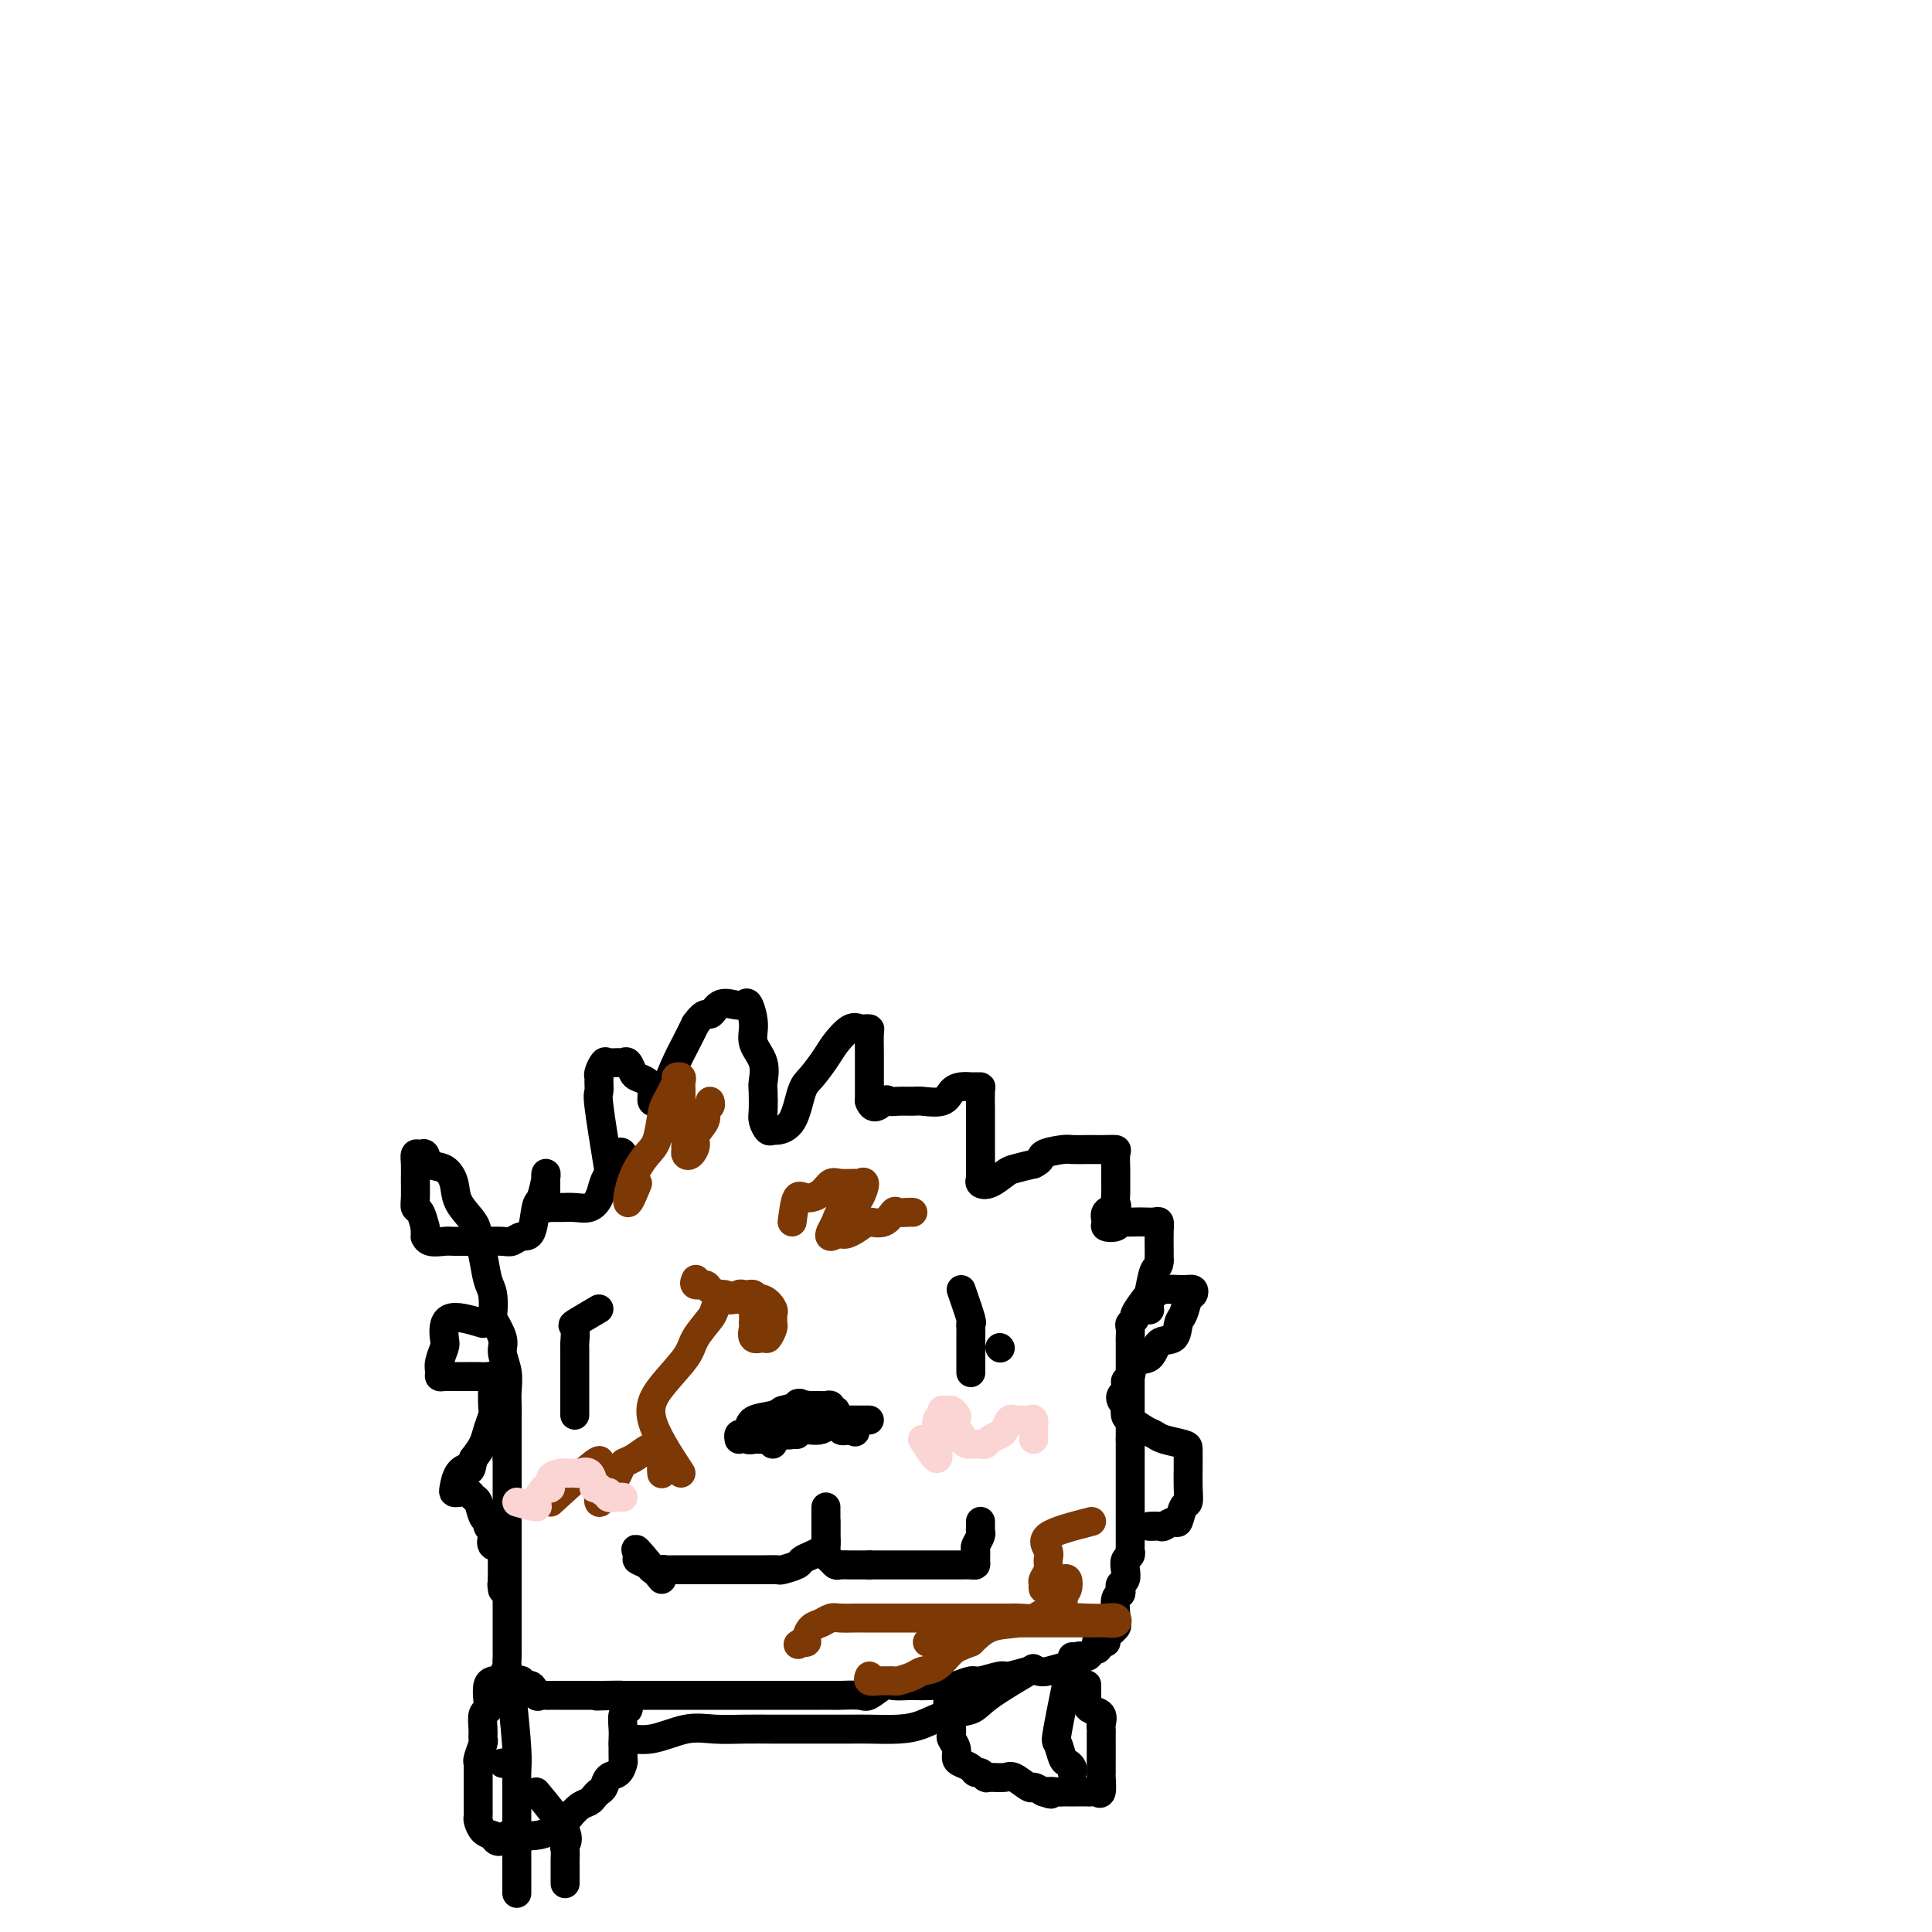 <svg viewBox='0 0 400 400' version='1.1' xmlns='http://www.w3.org/2000/svg' xmlns:xlink='http://www.w3.org/1999/xlink'><g fill='none' stroke='#000000' stroke-width='6' stroke-linecap='round' stroke-linejoin='round'><path d='M126,242c-0.846,-5.208 -1.692,-10.417 -2,-13c-0.308,-2.583 -0.079,-2.542 0,-3c0.079,-0.458 0.009,-1.415 0,-2c-0.009,-0.585 0.043,-0.798 0,-1c-0.043,-0.202 -0.180,-0.393 0,-1c0.180,-0.607 0.678,-1.628 1,-2c0.322,-0.372 0.468,-0.093 1,0c0.532,0.093 1.451,-0.000 2,0c0.549,0.000 0.728,0.093 1,0c0.272,-0.093 0.637,-0.373 1,0c0.363,0.373 0.723,1.400 1,2c0.277,0.600 0.469,0.773 1,1c0.531,0.227 1.399,0.508 2,1c0.601,0.492 0.934,1.197 1,2c0.066,0.803 -0.134,1.706 0,2c0.134,0.294 0.602,-0.020 1,0c0.398,0.020 0.725,0.376 1,0c0.275,-0.376 0.496,-1.482 1,-3c0.504,-1.518 1.289,-3.447 2,-5c0.711,-1.553 1.346,-2.729 2,-4c0.654,-1.271 1.327,-2.635 2,-4'/><path d='M144,212c1.991,-2.808 2.470,-1.827 3,-2c0.530,-0.173 1.113,-1.499 2,-2c0.887,-0.501 2.078,-0.179 3,0c0.922,0.179 1.575,0.213 2,0c0.425,-0.213 0.622,-0.674 1,0c0.378,0.674 0.939,2.482 1,4c0.061,1.518 -0.376,2.746 0,4c0.376,1.254 1.564,2.534 2,4c0.436,1.466 0.120,3.118 0,4c-0.120,0.882 -0.043,0.993 0,2c0.043,1.007 0.051,2.912 0,4c-0.051,1.088 -0.162,1.361 0,2c0.162,0.639 0.596,1.643 1,2c0.404,0.357 0.779,0.067 1,0c0.221,-0.067 0.290,0.088 1,0c0.710,-0.088 2.062,-0.420 3,-2c0.938,-1.580 1.462,-4.406 2,-6c0.538,-1.594 1.089,-1.954 2,-3c0.911,-1.046 2.180,-2.778 3,-4c0.820,-1.222 1.190,-1.935 2,-3c0.810,-1.065 2.059,-2.481 3,-3c0.941,-0.519 1.573,-0.139 2,0c0.427,0.139 0.650,0.039 1,0c0.350,-0.039 0.826,-0.015 1,0c0.174,0.015 0.047,0.021 0,1c-0.047,0.979 -0.013,2.930 0,4c0.013,1.070 0.003,1.259 0,2c-0.003,0.741 -0.001,2.034 0,3c0.001,0.966 0.000,1.606 0,2c-0.000,0.394 -0.000,0.541 0,1c0.000,0.459 0.000,1.229 0,2'/><path d='M180,228c0.794,2.320 2.280,0.621 3,0c0.720,-0.621 0.676,-0.165 1,0c0.324,0.165 1.017,0.038 2,0c0.983,-0.038 2.255,0.014 3,0c0.745,-0.014 0.963,-0.095 2,0c1.037,0.095 2.894,0.365 4,0c1.106,-0.365 1.463,-1.366 2,-2c0.537,-0.634 1.254,-0.902 2,-1c0.746,-0.098 1.520,-0.026 2,0c0.480,0.026 0.664,0.004 1,0c0.336,-0.004 0.822,0.009 1,0c0.178,-0.009 0.048,-0.038 0,1c-0.048,1.038 -0.013,3.145 0,4c0.013,0.855 0.003,0.459 0,1c-0.003,0.541 -0.001,2.018 0,3c0.001,0.982 0.001,1.467 0,2c-0.001,0.533 -0.001,1.113 0,2c0.001,0.887 0.005,2.082 0,3c-0.005,0.918 -0.019,1.560 0,2c0.019,0.440 0.073,0.679 0,1c-0.073,0.321 -0.271,0.724 0,1c0.271,0.276 1.011,0.424 2,0c0.989,-0.424 2.228,-1.422 3,-2c0.772,-0.578 1.078,-0.737 2,-1c0.922,-0.263 2.461,-0.632 4,-1'/><path d='M214,241c1.933,-0.856 1.266,-1.497 2,-2c0.734,-0.503 2.867,-0.867 4,-1c1.133,-0.133 1.264,-0.036 2,0c0.736,0.036 2.078,0.011 3,0c0.922,-0.011 1.424,-0.007 2,0c0.576,0.007 1.226,0.017 2,0c0.774,-0.017 1.672,-0.062 2,0c0.328,0.062 0.087,0.230 0,1c-0.087,0.770 -0.021,2.143 0,3c0.021,0.857 -0.002,1.198 0,2c0.002,0.802 0.029,2.064 0,3c-0.029,0.936 -0.115,1.547 0,2c0.115,0.453 0.430,0.749 0,1c-0.430,0.251 -1.604,0.456 -2,1c-0.396,0.544 -0.013,1.428 0,2c0.013,0.572 -0.344,0.833 0,1c0.344,0.167 1.390,0.241 2,0c0.610,-0.241 0.783,-0.796 1,-1c0.217,-0.204 0.479,-0.056 1,0c0.521,0.056 1.303,0.019 2,0c0.697,-0.019 1.311,-0.020 2,0c0.689,0.020 1.453,0.061 2,0c0.547,-0.061 0.879,-0.222 1,0c0.121,0.222 0.033,0.829 0,2c-0.033,1.171 -0.009,2.906 0,4c0.009,1.094 0.005,1.547 0,2'/><path d='M240,261c-0.018,1.468 -0.564,1.139 -1,2c-0.436,0.861 -0.762,2.914 -1,4c-0.238,1.086 -0.390,1.207 -1,2c-0.610,0.793 -1.680,2.258 -2,3c-0.320,0.742 0.110,0.763 0,1c-0.110,0.237 -0.762,0.692 -1,1c-0.238,0.308 -0.064,0.469 0,1c0.064,0.531 0.017,1.430 0,2c-0.017,0.570 -0.005,0.809 0,1c0.005,0.191 0.001,0.334 0,1c-0.001,0.666 -0.000,1.856 0,3c0.000,1.144 0.000,2.243 0,3c-0.000,0.757 -0.000,1.172 0,2c0.000,0.828 0.000,2.070 0,3c-0.000,0.930 -0.000,1.547 0,2c0.000,0.453 0.000,0.740 0,1c-0.000,0.260 -0.000,0.493 0,1c0.000,0.507 0.000,1.288 0,2c-0.000,0.712 -0.000,1.356 0,2'/><path d='M234,298c-0.000,3.850 -0.000,1.976 0,2c0.000,0.024 0.000,1.946 0,3c-0.000,1.054 -0.000,1.241 0,2c0.000,0.759 0.000,2.092 0,3c-0.000,0.908 -0.000,1.393 0,2c0.000,0.607 0.000,1.336 0,2c-0.000,0.664 -0.000,1.263 0,2c0.000,0.737 0.001,1.612 0,2c-0.001,0.388 -0.004,0.288 0,1c0.004,0.712 0.015,2.235 0,3c-0.015,0.765 -0.056,0.772 0,1c0.056,0.228 0.207,0.677 0,1c-0.207,0.323 -0.774,0.520 -1,1c-0.226,0.480 -0.112,1.242 0,2c0.112,0.758 0.222,1.510 0,2c-0.222,0.490 -0.778,0.716 -1,1c-0.222,0.284 -0.112,0.625 0,1c0.112,0.375 0.226,0.783 0,1c-0.226,0.217 -0.790,0.242 -1,1c-0.210,0.758 -0.064,2.248 0,3c0.064,0.752 0.046,0.766 0,1c-0.046,0.234 -0.120,0.690 0,1c0.120,0.310 0.434,0.475 0,1c-0.434,0.525 -1.617,1.411 -2,2c-0.383,0.589 0.033,0.883 0,1c-0.033,0.117 -0.517,0.059 -1,0'/><path d='M228,340c-1.169,3.045 -1.090,0.656 -1,0c0.090,-0.656 0.192,0.420 0,1c-0.192,0.580 -0.679,0.662 -1,1c-0.321,0.338 -0.478,0.931 -1,1c-0.522,0.069 -1.411,-0.388 -2,0c-0.589,0.388 -0.880,1.619 -1,2c-0.120,0.381 -0.071,-0.090 -1,0c-0.929,0.090 -2.838,0.741 -4,1c-1.162,0.259 -1.579,0.126 -2,0c-0.421,-0.126 -0.846,-0.245 -2,0c-1.154,0.245 -3.038,0.854 -4,1c-0.962,0.146 -1.004,-0.171 -2,0c-0.996,0.171 -2.947,0.829 -4,1c-1.053,0.171 -1.206,-0.146 -2,0c-0.794,0.146 -2.227,0.756 -3,1c-0.773,0.244 -0.887,0.122 -1,0'/><path d='M197,349c-4.011,0.619 -2.037,0.166 -2,0c0.037,-0.166 -1.862,-0.047 -3,0c-1.138,0.047 -1.517,0.020 -2,0c-0.483,-0.020 -1.072,-0.034 -2,0c-0.928,0.034 -2.196,0.114 -3,0c-0.804,-0.114 -1.146,-0.423 -2,0c-0.854,0.423 -2.221,1.577 -3,2c-0.779,0.423 -0.971,0.113 -2,0c-1.029,-0.113 -2.895,-0.030 -4,0c-1.105,0.030 -1.450,0.008 -2,0c-0.550,-0.008 -1.306,-0.002 -2,0c-0.694,0.002 -1.325,0.001 -2,0c-0.675,-0.001 -1.393,-0.000 -2,0c-0.607,0.000 -1.104,0.000 -2,0c-0.896,-0.000 -2.193,-0.000 -3,0c-0.807,0.000 -1.126,0.000 -2,0c-0.874,-0.000 -2.304,-0.000 -3,0c-0.696,0.000 -0.657,0.000 -1,0c-0.343,-0.000 -1.068,-0.000 -2,0c-0.932,0.000 -2.071,0.000 -3,0c-0.929,-0.000 -1.648,-0.000 -2,0c-0.352,0.000 -0.339,0.000 -1,0c-0.661,-0.000 -1.997,-0.000 -3,0c-1.003,0.000 -1.672,0.000 -2,0c-0.328,-0.000 -0.314,-0.000 -1,0c-0.686,0.000 -2.071,0.000 -3,0c-0.929,-0.000 -1.401,-0.000 -2,0c-0.599,0.000 -1.326,0.000 -2,0c-0.674,-0.000 -1.297,-0.000 -2,0c-0.703,0.000 -1.487,0.000 -2,0c-0.513,0.000 -0.757,0.000 -1,0'/><path d='M129,351c-10.577,0.309 -3.018,0.083 -1,0c2.018,-0.083 -1.504,-0.022 -3,0c-1.496,0.022 -0.964,0.006 -1,0c-0.036,-0.006 -0.639,-0.002 -1,0c-0.361,0.002 -0.478,0.000 -1,0c-0.522,-0.000 -1.448,-0.000 -2,0c-0.552,0.000 -0.729,-0.000 -1,0c-0.271,0.000 -0.636,0.000 -1,0c-0.364,-0.000 -0.727,-0.001 -1,0c-0.273,0.001 -0.455,0.002 -1,0c-0.545,-0.002 -1.454,-0.008 -2,0c-0.546,0.008 -0.728,0.031 -1,0c-0.272,-0.031 -0.632,-0.117 -1,0c-0.368,0.117 -0.743,0.438 -1,0c-0.257,-0.438 -0.398,-1.633 -1,-2c-0.602,-0.367 -1.667,0.095 -2,0c-0.333,-0.095 0.065,-0.747 0,-1c-0.065,-0.253 -0.595,-0.107 -1,0c-0.405,0.107 -0.687,0.173 -1,0c-0.313,-0.173 -0.656,-0.587 -1,-1'/><path d='M105,347c-1.238,-0.814 -0.332,-0.848 0,-1c0.332,-0.152 0.089,-0.420 0,-1c-0.089,-0.580 -0.024,-1.471 0,-2c0.024,-0.529 0.006,-0.694 0,-1c-0.006,-0.306 -0.002,-0.752 0,-1c0.002,-0.248 0.000,-0.298 0,-1c-0.000,-0.702 -0.000,-2.057 0,-3c0.000,-0.943 0.000,-1.474 0,-2c-0.000,-0.526 -0.000,-1.048 0,-2c0.000,-0.952 0.000,-2.335 0,-3c-0.000,-0.665 -0.000,-0.611 0,-1c0.000,-0.389 0.000,-1.222 0,-2c-0.000,-0.778 -0.000,-1.503 0,-2c0.000,-0.497 0.000,-0.767 0,-1c-0.000,-0.233 -0.000,-0.430 0,-1c0.000,-0.570 0.000,-1.515 0,-2c-0.000,-0.485 -0.000,-0.512 0,-1c0.000,-0.488 0.000,-1.438 0,-2c-0.000,-0.562 -0.000,-0.735 0,-1c0.000,-0.265 0.000,-0.620 0,-1c-0.000,-0.380 -0.000,-0.785 0,-1c0.000,-0.215 0.000,-0.241 0,-1c-0.000,-0.759 -0.000,-2.253 0,-3c0.000,-0.747 0.000,-0.749 0,-1c-0.000,-0.251 0.000,-0.752 0,-1c0.000,-0.248 0.000,-0.242 0,-1c0.000,-0.758 0.000,-2.281 0,-3c0.000,-0.719 0.000,-0.634 0,-1c0.000,-0.366 0.000,-1.183 0,-2'/><path d='M105,302c-0.000,-7.385 -0.000,-3.348 0,-2c0.000,1.348 0.000,0.006 0,-1c-0.000,-1.006 -0.000,-1.675 0,-2c0.000,-0.325 0.001,-0.305 0,-1c-0.001,-0.695 -0.005,-2.105 0,-3c0.005,-0.895 0.017,-1.277 0,-2c-0.017,-0.723 -0.065,-1.788 0,-3c0.065,-1.212 0.241,-2.570 0,-4c-0.241,-1.430 -0.901,-2.932 -1,-4c-0.099,-1.068 0.363,-1.701 0,-3c-0.363,-1.299 -1.550,-3.263 -2,-4c-0.450,-0.737 -0.163,-0.245 0,-1c0.163,-0.755 0.200,-2.757 0,-4c-0.200,-1.243 -0.639,-1.728 -1,-3c-0.361,-1.272 -0.646,-3.330 -1,-5c-0.354,-1.670 -0.779,-2.952 -1,-4c-0.221,-1.048 -0.238,-1.862 -1,-3c-0.762,-1.138 -2.270,-2.600 -3,-4c-0.730,-1.400 -0.682,-2.739 -1,-4c-0.318,-1.261 -1.003,-2.444 -2,-3c-0.997,-0.556 -2.306,-0.483 -3,-1c-0.694,-0.517 -0.775,-1.623 -1,-2c-0.225,-0.377 -0.596,-0.025 -1,0c-0.404,0.025 -0.841,-0.277 -1,0c-0.159,0.277 -0.040,1.133 0,2c0.040,0.867 -0.000,1.743 0,3c0.000,1.257 0.041,2.894 0,4c-0.041,1.106 -0.165,1.683 0,2c0.165,0.317 0.619,0.376 1,1c0.381,0.624 0.691,1.812 1,3'/><path d='M88,254c0.137,2.713 -0.021,1.995 0,2c0.021,0.005 0.220,0.734 1,1c0.780,0.266 2.142,0.071 3,0c0.858,-0.071 1.213,-0.018 2,0c0.787,0.018 2.006,0.001 3,0c0.994,-0.001 1.761,0.015 3,0c1.239,-0.015 2.948,-0.060 4,0c1.052,0.060 1.448,0.226 2,0c0.552,-0.226 1.262,-0.845 2,-1c0.738,-0.155 1.504,0.154 2,-1c0.496,-1.154 0.721,-3.770 1,-5c0.279,-1.230 0.611,-1.074 1,-2c0.389,-0.926 0.836,-2.935 1,-4c0.164,-1.065 0.044,-1.186 0,-1c-0.044,0.186 -0.012,0.680 0,1c0.012,0.320 0.002,0.468 0,1c-0.002,0.532 0.002,1.449 0,2c-0.002,0.551 -0.009,0.736 0,1c0.009,0.264 0.036,0.606 0,1c-0.036,0.394 -0.133,0.839 0,1c0.133,0.161 0.498,0.038 1,0c0.502,-0.038 1.143,0.008 2,0c0.857,-0.008 1.931,-0.071 3,0c1.069,0.071 2.132,0.277 3,0c0.868,-0.277 1.541,-1.036 2,-2c0.459,-0.964 0.702,-2.133 1,-3c0.298,-0.867 0.649,-1.434 1,-2'/><path d='M126,243c1.088,-1.427 1.808,-1.496 2,-2c0.192,-0.504 -0.144,-1.444 0,-2c0.144,-0.556 0.770,-0.726 1,0c0.230,0.726 0.066,2.350 0,3c-0.066,0.650 -0.033,0.325 0,0'/><path d='M102,348c-0.414,0.141 -0.829,0.282 -1,1c-0.171,0.718 -0.099,2.014 0,3c0.099,0.986 0.224,1.663 0,2c-0.224,0.337 -0.796,0.336 -1,1c-0.204,0.664 -0.041,1.995 0,3c0.041,1.005 -0.042,1.684 0,2c0.042,0.316 0.207,0.270 0,1c-0.207,0.730 -0.788,2.236 -1,3c-0.212,0.764 -0.057,0.786 0,1c0.057,0.214 0.015,0.621 0,1c-0.015,0.379 -0.004,0.731 0,1c0.004,0.269 0.001,0.456 0,1c-0.001,0.544 -0.000,1.445 0,2c0.000,0.555 -0.001,0.764 0,1c0.001,0.236 0.002,0.501 0,1c-0.002,0.499 -0.009,1.233 0,2c0.009,0.767 0.033,1.566 0,2c-0.033,0.434 -0.124,0.501 0,1c0.124,0.499 0.464,1.428 1,2c0.536,0.572 1.268,0.786 2,1'/><path d='M102,380c1.078,2.477 2.271,0.671 3,0c0.729,-0.671 0.992,-0.206 2,0c1.008,0.206 2.759,0.154 4,0c1.241,-0.154 1.971,-0.408 3,-1c1.029,-0.592 2.356,-1.520 3,-2c0.644,-0.480 0.606,-0.510 1,-1c0.394,-0.490 1.219,-1.440 2,-2c0.781,-0.560 1.518,-0.732 2,-1c0.482,-0.268 0.710,-0.634 1,-1c0.290,-0.366 0.642,-0.732 1,-1c0.358,-0.268 0.723,-0.437 1,-1c0.277,-0.563 0.467,-1.521 1,-2c0.533,-0.479 1.411,-0.481 2,-1c0.589,-0.519 0.890,-1.555 1,-2c0.110,-0.445 0.028,-0.298 0,-1c-0.028,-0.702 -0.004,-2.254 0,-3c0.004,-0.746 -0.013,-0.686 0,-1c0.013,-0.314 0.056,-1.002 0,-2c-0.056,-0.998 -0.211,-2.306 0,-3c0.211,-0.694 0.789,-0.774 1,-1c0.211,-0.226 0.057,-0.599 0,-1c-0.057,-0.401 -0.016,-0.829 0,-1c0.016,-0.171 0.008,-0.086 0,0'/><path d='M207,349c-4.227,1.180 -8.453,2.360 -10,3c-1.547,0.640 -0.414,0.739 0,1c0.414,0.261 0.110,0.685 0,1c-0.110,0.315 -0.026,0.521 0,1c0.026,0.479 -0.008,1.231 0,2c0.008,0.769 0.057,1.554 0,2c-0.057,0.446 -0.219,0.553 0,1c0.219,0.447 0.818,1.234 1,2c0.182,0.766 -0.054,1.511 0,2c0.054,0.489 0.396,0.723 1,1c0.604,0.277 1.469,0.596 2,1c0.531,0.404 0.727,0.893 1,1c0.273,0.107 0.624,-0.170 1,0c0.376,0.170 0.777,0.785 1,1c0.223,0.215 0.269,0.029 1,0c0.731,-0.029 2.149,0.100 3,0c0.851,-0.100 1.135,-0.429 2,0c0.865,0.429 2.310,1.615 3,2c0.690,0.385 0.626,-0.033 1,0c0.374,0.033 1.187,0.516 2,1'/><path d='M216,371c2.749,0.928 1.120,0.249 1,0c-0.120,-0.249 1.267,-0.067 2,0c0.733,0.067 0.812,0.018 1,0c0.188,-0.018 0.484,-0.006 1,0c0.516,0.006 1.252,0.004 2,0c0.748,-0.004 1.507,-0.012 2,0c0.493,0.012 0.721,0.044 1,0c0.279,-0.044 0.611,-0.163 1,0c0.389,0.163 0.836,0.606 1,0c0.164,-0.606 0.044,-2.263 0,-3c-0.044,-0.737 -0.012,-0.554 0,-1c0.012,-0.446 0.003,-1.520 0,-2c-0.003,-0.480 -0.001,-0.365 0,-1c0.001,-0.635 0.002,-2.019 0,-3c-0.002,-0.981 -0.007,-1.558 0,-2c0.007,-0.442 0.026,-0.748 0,-1c-0.026,-0.252 -0.098,-0.449 0,-1c0.098,-0.551 0.366,-1.456 0,-2c-0.366,-0.544 -1.366,-0.728 -2,-1c-0.634,-0.272 -0.902,-0.634 -1,-1c-0.098,-0.366 -0.026,-0.737 0,-1c0.026,-0.263 0.007,-0.417 0,-1c-0.007,-0.583 -0.002,-1.595 0,-2c0.002,-0.405 0.001,-0.202 0,0'/><path d='M100,274c-2.837,-0.836 -5.674,-1.671 -7,-1c-1.326,0.671 -1.141,2.849 -1,4c0.141,1.151 0.236,1.275 0,2c-0.236,0.725 -0.805,2.051 -1,3c-0.195,0.949 -0.018,1.522 0,2c0.018,0.478 -0.123,0.860 0,1c0.123,0.140 0.509,0.038 1,0c0.491,-0.038 1.088,-0.011 2,0c0.912,0.011 2.139,0.007 3,0c0.861,-0.007 1.355,-0.016 2,0c0.645,0.016 1.442,0.058 2,0c0.558,-0.058 0.878,-0.217 1,0c0.122,0.217 0.044,0.809 0,2c-0.044,1.191 -0.056,2.979 0,4c0.056,1.021 0.180,1.274 0,2c-0.180,0.726 -0.664,1.926 -1,3c-0.336,1.074 -0.525,2.021 -1,3c-0.475,0.979 -1.238,1.989 -2,3'/><path d='M98,302c-0.585,3.067 -0.547,2.234 -1,2c-0.453,-0.234 -1.397,0.133 -2,1c-0.603,0.867 -0.866,2.236 -1,3c-0.134,0.764 -0.138,0.924 0,1c0.138,0.076 0.418,0.069 1,0c0.582,-0.069 1.466,-0.201 2,0c0.534,0.201 0.716,0.736 1,1c0.284,0.264 0.668,0.256 1,1c0.332,0.744 0.611,2.240 1,3c0.389,0.760 0.887,0.786 1,1c0.113,0.214 -0.158,0.617 0,1c0.158,0.383 0.746,0.747 1,1c0.254,0.253 0.173,0.397 0,1c-0.173,0.603 -0.439,1.667 0,2c0.439,0.333 1.582,-0.065 2,0c0.418,0.065 0.112,0.594 0,1c-0.112,0.406 -0.030,0.689 0,1c0.030,0.311 0.008,0.650 0,1c-0.008,0.350 -0.002,0.710 0,1c0.002,0.290 0.001,0.512 0,1c-0.001,0.488 -0.000,1.244 0,2'/><path d='M104,327c0.774,2.643 0.208,1.250 0,1c-0.208,-0.250 -0.060,0.643 0,1c0.060,0.357 0.030,0.179 0,0'/><path d='M239,316c-0.633,0.010 -1.267,0.020 -1,0c0.267,-0.020 1.433,-0.069 2,0c0.567,0.069 0.534,0.255 1,0c0.466,-0.255 1.431,-0.952 2,-1c0.569,-0.048 0.741,0.552 1,0c0.259,-0.552 0.605,-2.255 1,-3c0.395,-0.745 0.838,-0.532 1,-1c0.162,-0.468 0.043,-1.617 0,-3c-0.043,-1.383 -0.011,-3.000 0,-4c0.011,-1.000 0.000,-1.381 0,-2c-0.000,-0.619 0.009,-1.474 0,-2c-0.009,-0.526 -0.037,-0.722 -1,-1c-0.963,-0.278 -2.861,-0.637 -4,-1c-1.139,-0.363 -1.521,-0.730 -2,-1c-0.479,-0.270 -1.056,-0.444 -2,-1c-0.944,-0.556 -2.254,-1.496 -3,-2c-0.746,-0.504 -0.927,-0.573 -1,-1c-0.073,-0.427 -0.036,-1.214 0,-2'/><path d='M233,291c-1.996,-1.954 -0.486,-2.339 0,-3c0.486,-0.661 -0.051,-1.600 0,-2c0.051,-0.400 0.690,-0.262 1,-1c0.310,-0.738 0.293,-2.351 1,-3c0.707,-0.649 2.140,-0.332 3,-1c0.860,-0.668 1.147,-2.319 2,-3c0.853,-0.681 2.270,-0.392 3,-1c0.730,-0.608 0.771,-2.114 1,-3c0.229,-0.886 0.646,-1.151 1,-2c0.354,-0.849 0.646,-2.281 1,-3c0.354,-0.719 0.772,-0.725 1,-1c0.228,-0.275 0.268,-0.818 0,-1c-0.268,-0.182 -0.842,-0.003 -2,0c-1.158,0.003 -2.899,-0.170 -4,0c-1.101,0.170 -1.563,0.685 -2,1c-0.437,0.315 -0.848,0.431 -1,1c-0.152,0.569 -0.043,1.591 0,2c0.043,0.409 0.022,0.204 0,0'/><path d='M137,327c-2.128,-2.625 -4.256,-5.250 -5,-6c-0.744,-0.750 -0.106,0.374 0,1c0.106,0.626 -0.322,0.756 0,1c0.322,0.244 1.394,0.604 2,1c0.606,0.396 0.744,0.827 1,1c0.256,0.173 0.628,0.086 1,0'/><path d='M136,325c0.814,0.619 0.848,0.166 1,0c0.152,-0.166 0.422,-0.044 1,0c0.578,0.044 1.462,0.012 2,0c0.538,-0.012 0.728,-0.003 1,0c0.272,0.003 0.626,0.001 1,0c0.374,-0.001 0.767,-0.000 1,0c0.233,0.000 0.307,0.000 1,0c0.693,-0.000 2.005,-0.000 3,0c0.995,0.000 1.672,0.000 2,0c0.328,-0.000 0.305,-0.000 1,0c0.695,0.000 2.106,0.001 3,0c0.894,-0.001 1.269,-0.003 2,0c0.731,0.003 1.816,0.012 3,0c1.184,-0.012 2.467,-0.045 3,0c0.533,0.045 0.317,0.166 1,0c0.683,-0.166 2.264,-0.621 3,-1c0.736,-0.379 0.628,-0.683 1,-1c0.372,-0.317 1.224,-0.648 2,-1c0.776,-0.352 1.476,-0.724 2,-1c0.524,-0.276 0.872,-0.455 1,-1c0.128,-0.545 0.034,-1.455 0,-2c-0.034,-0.545 -0.009,-0.724 0,-1c0.009,-0.276 0.003,-0.650 0,-1c-0.003,-0.350 -0.001,-0.675 0,-1'/><path d='M171,315c0.000,-0.850 0.000,-0.473 0,-1c-0.000,-0.527 -0.000,-1.956 0,-2c0.000,-0.044 0.000,1.297 0,2c-0.000,0.703 -0.000,0.770 0,1c0.000,0.230 0.000,0.625 0,1c-0.000,0.375 -0.001,0.730 0,1c0.001,0.270 0.003,0.453 0,1c-0.003,0.547 -0.012,1.457 0,2c0.012,0.543 0.044,0.720 0,1c-0.044,0.280 -0.163,0.663 0,1c0.163,0.337 0.607,0.626 1,1c0.393,0.374 0.734,0.832 1,1c0.266,0.168 0.455,0.045 1,0c0.545,-0.045 1.445,-0.012 2,0c0.555,0.012 0.765,0.003 1,0c0.235,-0.003 0.496,-0.001 1,0c0.504,0.001 1.252,0.000 2,0'/><path d='M180,324c1.681,-0.000 2.385,-0.000 3,0c0.615,0.000 1.142,0.000 2,0c0.858,-0.000 2.047,-0.000 3,0c0.953,0.000 1.669,0.000 2,0c0.331,-0.000 0.278,-0.000 1,0c0.722,0.000 2.220,0.000 3,0c0.780,-0.000 0.842,-0.000 1,0c0.158,0.000 0.410,0.001 1,0c0.590,-0.001 1.517,-0.002 2,0c0.483,0.002 0.522,0.008 1,0c0.478,-0.008 1.395,-0.028 2,0c0.605,0.028 0.898,0.106 1,0c0.102,-0.106 0.013,-0.396 0,-1c-0.013,-0.604 0.049,-1.523 0,-2c-0.049,-0.477 -0.209,-0.512 0,-1c0.209,-0.488 0.788,-1.430 1,-2c0.212,-0.570 0.057,-0.769 0,-1c-0.057,-0.231 -0.015,-0.495 0,-1c0.015,-0.505 0.004,-1.251 0,-1c-0.004,0.251 -0.001,1.500 0,2c0.001,0.500 0.001,0.250 0,0'/><path d='M160,299c0.641,-2.113 1.282,-4.226 2,-5c0.718,-0.774 1.512,-0.207 2,0c0.488,0.207 0.670,0.056 1,0c0.330,-0.056 0.809,-0.016 1,0c0.191,0.016 0.096,0.008 0,0'/><path d='M161,297c1.604,-2.536 3.207,-5.072 4,-6c0.793,-0.928 0.775,-0.248 1,0c0.225,0.248 0.691,0.065 1,0c0.309,-0.065 0.460,-0.014 1,0c0.540,0.014 1.469,-0.011 2,0c0.531,0.011 0.663,0.059 1,0c0.337,-0.059 0.879,-0.224 1,0c0.121,0.224 -0.179,0.838 0,1c0.179,0.162 0.838,-0.128 1,0c0.162,0.128 -0.173,0.673 0,1c0.173,0.327 0.854,0.434 1,1c0.146,0.566 -0.244,1.590 0,2c0.244,0.410 1.122,0.205 2,0'/><path d='M176,296c1.833,0.833 0.917,0.417 0,0'/><path d='M165,297c-0.081,-2.534 -0.163,-5.069 0,-6c0.163,-0.931 0.569,-0.260 1,0c0.431,0.260 0.885,0.108 1,0c0.115,-0.108 -0.110,-0.174 -1,0c-0.890,0.174 -2.445,0.587 -4,1'/><path d='M162,292c-0.687,0.348 -0.906,0.719 -2,1c-1.094,0.281 -3.064,0.471 -4,1c-0.936,0.529 -0.839,1.396 -1,2c-0.161,0.604 -0.579,0.945 -1,1c-0.421,0.055 -0.844,-0.178 -1,0c-0.156,0.178 -0.045,0.765 0,1c0.045,0.235 0.022,0.117 0,0'/><path d='M164,297c1.239,-1.268 2.479,-2.536 3,-3c0.521,-0.464 0.324,-0.124 1,0c0.676,0.124 2.226,0.033 3,0c0.774,-0.033 0.771,-0.009 1,0c0.229,0.009 0.692,0.002 1,0c0.308,-0.002 0.463,-0.001 1,0c0.537,0.001 1.455,0.000 2,0c0.545,-0.000 0.718,-0.000 1,0c0.282,0.000 0.674,0.000 1,0c0.326,-0.000 0.587,-0.000 1,0c0.413,0.000 0.977,0.000 1,0c0.023,-0.000 -0.494,-0.000 -1,0c-0.506,0.000 -1.002,0.000 -2,0c-0.998,-0.000 -2.499,-0.000 -4,0'/><path d='M173,294c-1.541,0.469 -1.894,1.643 -3,2c-1.106,0.357 -2.964,-0.101 -4,0c-1.036,0.101 -1.250,0.763 -2,1c-0.750,0.237 -2.035,0.049 -3,0c-0.965,-0.049 -1.608,0.039 -2,0c-0.392,-0.039 -0.532,-0.207 -1,0c-0.468,0.207 -1.263,0.787 -2,1c-0.737,0.213 -1.414,0.057 -1,0c0.414,-0.057 1.919,-0.015 3,0c1.081,0.015 1.737,0.004 2,0c0.263,-0.004 0.131,-0.002 0,0'/><path d='M207,279c0.000,0.000 0.100,0.100 0.1,0.1'/><path d='M199,267c0.845,2.438 1.691,4.877 2,6c0.309,1.123 0.083,0.931 0,1c-0.083,0.069 -0.022,0.400 0,1c0.022,0.600 0.006,1.471 0,2c-0.006,0.529 -0.002,0.718 0,1c0.002,0.282 0.000,0.657 0,1c-0.000,0.343 -0.000,0.653 0,1c0.000,0.347 0.000,0.732 0,1c-0.000,0.268 -0.000,0.418 0,1c0.000,0.582 0.000,1.595 0,2c-0.000,0.405 -0.000,0.203 0,0'/><path d='M124,271c-2.113,1.242 -4.226,2.483 -5,3c-0.774,0.517 -0.207,0.309 0,1c0.207,0.691 0.056,2.282 0,3c-0.056,0.718 -0.015,0.563 0,1c0.015,0.437 0.004,1.465 0,2c-0.004,0.535 -0.001,0.576 0,1c0.001,0.424 0.000,1.231 0,2c-0.000,0.769 -0.000,1.502 0,2c0.000,0.498 0.000,0.763 0,1c-0.000,0.237 -0.000,0.445 0,1c0.000,0.555 0.000,1.455 0,2c-0.000,0.545 -0.000,0.734 0,1c0.000,0.266 0.000,0.610 0,1c-0.000,0.390 -0.000,0.826 0,1c0.000,0.174 0.000,0.087 0,0'/></g>
<g fill='none' stroke='#7C3805' stroke-width='6' stroke-linecap='round' stroke-linejoin='round'><path d='M164,253c0.274,-2.127 0.547,-4.255 1,-5c0.453,-0.745 1.085,-0.109 2,0c0.915,0.109 2.115,-0.310 3,-1c0.885,-0.690 1.457,-1.652 2,-2c0.543,-0.348 1.057,-0.084 2,0c0.943,0.084 2.313,-0.013 3,0c0.687,0.013 0.689,0.135 1,0c0.311,-0.135 0.932,-0.528 1,0c0.068,0.528 -0.416,1.976 -1,3c-0.584,1.024 -1.268,1.624 -2,2c-0.732,0.376 -1.511,0.529 -2,1c-0.489,0.471 -0.688,1.260 -1,2c-0.312,0.740 -0.738,1.430 -1,2c-0.262,0.570 -0.361,1.020 0,1c0.361,-0.020 1.180,-0.510 2,-1'/><path d='M174,255c0.361,1.390 2.764,-0.135 4,-1c1.236,-0.865 1.304,-1.069 2,-1c0.696,0.069 2.018,0.411 3,0c0.982,-0.411 1.622,-1.574 2,-2c0.378,-0.426 0.493,-0.114 1,0c0.507,0.114 1.406,0.031 2,0c0.594,-0.031 0.884,-0.009 1,0c0.116,0.009 0.058,0.004 0,0'/><path d='M226,315c-3.806,0.977 -7.612,1.953 -9,3c-1.388,1.047 -0.358,2.164 0,3c0.358,0.836 0.043,1.392 0,2c-0.043,0.608 0.184,1.269 0,2c-0.184,0.731 -0.779,1.531 -1,2c-0.221,0.469 -0.066,0.605 0,1c0.066,0.395 0.045,1.049 0,1c-0.045,-0.049 -0.114,-0.799 0,-1c0.114,-0.201 0.409,0.149 1,0c0.591,-0.149 1.476,-0.797 2,-1c0.524,-0.203 0.687,0.038 1,0c0.313,-0.038 0.777,-0.356 1,0c0.223,0.356 0.207,1.388 0,2c-0.207,0.612 -0.603,0.806 -1,1'/><path d='M220,330c0.553,0.944 -0.065,2.306 -1,3c-0.935,0.694 -2.188,0.722 -3,1c-0.812,0.278 -1.185,0.807 -2,1c-0.815,0.193 -2.072,0.052 -3,0c-0.928,-0.052 -1.526,-0.014 -2,0c-0.474,0.014 -0.824,0.004 -2,0c-1.176,-0.004 -3.179,-0.001 -4,0c-0.821,0.001 -0.459,0.000 -1,0c-0.541,-0.000 -1.984,-0.000 -3,0c-1.016,0.000 -1.606,0.000 -2,0c-0.394,-0.000 -0.594,-0.000 -1,0c-0.406,0.000 -1.019,0.000 -2,0c-0.981,-0.000 -2.330,-0.000 -3,0c-0.670,0.000 -0.663,0.000 -1,0c-0.337,-0.000 -1.020,-0.000 -2,0c-0.980,0.000 -2.258,0.000 -3,0c-0.742,-0.000 -0.947,-0.001 -2,0c-1.053,0.001 -2.953,0.003 -4,0c-1.047,-0.003 -1.240,-0.013 -2,0c-0.760,0.013 -2.089,0.049 -3,0c-0.911,-0.049 -1.406,-0.181 -2,0c-0.594,0.181 -1.286,0.676 -2,1c-0.714,0.324 -1.449,0.479 -2,1c-0.551,0.521 -0.918,1.410 -1,2c-0.082,0.590 0.119,0.883 0,1c-0.119,0.117 -0.560,0.059 -1,0'/><path d='M166,340c-1.333,0.833 -0.667,0.417 0,0'/><path d='M192,340c1.720,-1.691 3.441,-3.381 5,-4c1.559,-0.619 2.958,-0.166 4,0c1.042,0.166 1.729,0.044 3,0c1.271,-0.044 3.126,-0.012 5,0c1.874,0.012 3.765,0.003 5,0c1.235,-0.003 1.812,-0.001 3,0c1.188,0.001 2.985,-0.000 4,0c1.015,0.000 1.246,0.001 2,0c0.754,-0.001 2.032,-0.004 3,0c0.968,0.004 1.628,0.015 2,0c0.372,-0.015 0.457,-0.056 1,0c0.543,0.056 1.545,0.210 2,0c0.455,-0.210 0.364,-0.785 0,-1c-0.364,-0.215 -0.999,-0.070 -2,0c-1.001,0.070 -2.368,0.066 -4,0c-1.632,-0.066 -3.530,-0.193 -6,0c-2.470,0.193 -5.511,0.706 -8,1c-2.489,0.294 -4.425,0.370 -6,1c-1.575,0.630 -2.787,1.815 -4,3'/><path d='M201,340c-2.314,0.903 -3.100,1.160 -4,2c-0.900,0.840 -1.914,2.264 -3,3c-1.086,0.736 -2.246,0.786 -3,1c-0.754,0.214 -1.104,0.593 -2,1c-0.896,0.407 -2.339,0.842 -3,1c-0.661,0.158 -0.541,0.039 -1,0c-0.459,-0.039 -1.496,0.003 -2,0c-0.504,-0.003 -0.475,-0.052 -1,0c-0.525,0.052 -1.603,0.206 -2,0c-0.397,-0.206 -0.113,-0.773 0,-1c0.113,-0.227 0.057,-0.113 0,0'/><path d='M114,311c3.691,-3.382 7.381,-6.765 9,-8c1.619,-1.235 1.165,-0.323 1,0c-0.165,0.323 -0.041,0.056 0,1c0.041,0.944 0.001,3.098 0,4c-0.001,0.902 0.038,0.550 0,1c-0.038,0.450 -0.154,1.700 0,2c0.154,0.300 0.577,-0.350 1,-1'/><path d='M125,310c0.278,0.876 -0.026,-0.432 0,-1c0.026,-0.568 0.382,-0.394 1,-1c0.618,-0.606 1.498,-1.990 2,-3c0.502,-1.010 0.625,-1.646 1,-2c0.375,-0.354 1.000,-0.425 2,-1c1.000,-0.575 2.373,-1.653 3,-2c0.627,-0.347 0.508,0.037 1,0c0.492,-0.037 1.596,-0.494 2,0c0.404,0.494 0.109,1.941 0,3c-0.109,1.059 -0.031,1.731 0,2c0.031,0.269 0.016,0.134 0,0'/><path d='M141,305c-2.621,-4.014 -5.242,-8.028 -6,-11c-0.758,-2.972 0.346,-4.903 2,-7c1.654,-2.097 3.858,-4.359 5,-6c1.142,-1.641 1.222,-2.661 2,-4c0.778,-1.339 2.254,-2.999 3,-4c0.746,-1.001 0.763,-1.344 1,-2c0.237,-0.656 0.693,-1.626 1,-2c0.307,-0.374 0.463,-0.153 1,0c0.537,0.153 1.454,0.237 2,0c0.546,-0.237 0.721,-0.793 1,-1c0.279,-0.207 0.663,-0.063 1,0c0.337,0.063 0.626,0.044 1,0c0.374,-0.044 0.832,-0.114 1,0c0.168,0.114 0.045,0.412 0,1c-0.045,0.588 -0.012,1.467 0,2c0.012,0.533 0.003,0.720 0,1c-0.003,0.280 -0.001,0.651 0,1c0.001,0.349 0.000,0.674 0,1'/><path d='M156,274c0.184,1.031 0.144,0.609 0,1c-0.144,0.391 -0.392,1.594 0,2c0.392,0.406 1.426,0.015 2,0c0.574,-0.015 0.689,0.347 1,0c0.311,-0.347 0.817,-1.401 1,-2c0.183,-0.599 0.044,-0.742 0,-1c-0.044,-0.258 0.006,-0.630 0,-1c-0.006,-0.370 -0.069,-0.739 0,-1c0.069,-0.261 0.271,-0.414 0,-1c-0.271,-0.586 -1.013,-1.606 -2,-2c-0.987,-0.394 -2.219,-0.161 -3,0c-0.781,0.161 -1.111,0.249 -2,0c-0.889,-0.249 -2.337,-0.836 -3,-1c-0.663,-0.164 -0.542,0.096 -1,0c-0.458,-0.096 -1.496,-0.548 -2,-1c-0.504,-0.452 -0.475,-0.905 -1,-1c-0.525,-0.095 -1.603,0.167 -2,0c-0.397,-0.167 -0.113,-0.762 0,-1c0.113,-0.238 0.057,-0.119 0,0'/><path d='M132,245c-0.882,2.120 -1.764,4.240 -2,4c-0.236,-0.240 0.173,-2.838 1,-5c0.827,-2.162 2.072,-3.886 3,-5c0.928,-1.114 1.540,-1.619 2,-3c0.460,-1.381 0.768,-3.639 1,-5c0.232,-1.361 0.388,-1.826 1,-3c0.612,-1.174 1.681,-3.057 2,-4c0.319,-0.943 -0.111,-0.945 0,-1c0.111,-0.055 0.762,-0.161 1,0c0.238,0.161 0.063,0.589 0,1c-0.063,0.411 -0.014,0.803 0,2c0.014,1.197 -0.007,3.197 0,4c0.007,0.803 0.040,0.408 0,1c-0.040,0.592 -0.154,2.169 0,3c0.154,0.831 0.577,0.915 1,1'/><path d='M142,235c0.306,2.108 0.072,1.879 0,2c-0.072,0.121 0.017,0.591 0,1c-0.017,0.409 -0.140,0.755 0,1c0.140,0.245 0.544,0.388 1,0c0.456,-0.388 0.963,-1.308 1,-2c0.037,-0.692 -0.396,-1.156 0,-2c0.396,-0.844 1.623,-2.069 2,-3c0.377,-0.931 -0.095,-1.569 0,-2c0.095,-0.431 0.756,-0.654 1,-1c0.244,-0.346 0.070,-0.813 0,-1c-0.070,-0.187 -0.035,-0.093 0,0'/></g>
<g fill='none' stroke='#FBD4D4' stroke-width='6' stroke-linecap='round' stroke-linejoin='round'><path d='M191,298c1.270,1.992 2.541,3.985 3,4c0.459,0.015 0.108,-1.947 0,-3c-0.108,-1.053 0.027,-1.196 0,-2c-0.027,-0.804 -0.215,-2.269 0,-3c0.215,-0.731 0.832,-0.729 1,-1c0.168,-0.271 -0.112,-0.817 0,-1c0.112,-0.183 0.618,-0.004 1,0c0.382,0.004 0.642,-0.168 1,0c0.358,0.168 0.814,0.675 1,1c0.186,0.325 0.101,0.469 0,1c-0.101,0.531 -0.220,1.451 0,2c0.220,0.549 0.777,0.728 1,1c0.223,0.272 0.111,0.636 0,1'/><path d='M199,298c0.869,1.154 1.541,1.038 2,1c0.459,-0.038 0.704,0.001 1,0c0.296,-0.001 0.643,-0.040 1,0c0.357,0.040 0.726,0.161 1,0c0.274,-0.161 0.455,-0.603 1,-1c0.545,-0.397 1.454,-0.747 2,-1c0.546,-0.253 0.727,-0.407 1,-1c0.273,-0.593 0.637,-1.625 1,-2c0.363,-0.375 0.724,-0.094 1,0c0.276,0.094 0.466,-0.000 1,0c0.534,0.000 1.411,0.095 2,0c0.589,-0.095 0.890,-0.379 1,0c0.110,0.379 0.030,1.421 0,2c-0.030,0.579 -0.008,0.694 0,1c0.008,0.306 0.002,0.802 0,1c-0.002,0.198 -0.001,0.099 0,0'/><path d='M107,311c1.715,0.484 3.431,0.969 4,1c0.569,0.031 -0.007,-0.390 0,-1c0.007,-0.610 0.597,-1.407 1,-2c0.403,-0.593 0.619,-0.982 1,-1c0.381,-0.018 0.928,0.335 1,0c0.072,-0.335 -0.331,-1.358 0,-2c0.331,-0.642 1.397,-0.904 2,-1c0.603,-0.096 0.743,-0.028 1,0c0.257,0.028 0.633,0.016 1,0c0.367,-0.016 0.727,-0.035 1,0c0.273,0.035 0.458,0.125 1,0c0.542,-0.125 1.441,-0.464 2,0c0.559,0.464 0.780,1.732 1,3'/><path d='M123,308c1.112,0.399 0.893,-0.103 1,0c0.107,0.103 0.540,0.812 1,1c0.460,0.188 0.946,-0.146 1,0c0.054,0.146 -0.326,0.771 0,1c0.326,0.229 1.357,0.062 2,0c0.643,-0.062 0.898,-0.018 1,0c0.102,0.018 0.051,0.009 0,0'/></g>
<g fill='none' stroke='#000000' stroke-width='6' stroke-linecap='round' stroke-linejoin='round'><path d='M104,365c0.000,0.000 0.100,0.100 0.1,0.1'/><path d='M111,371c2.536,3.056 5.072,6.112 6,8c0.928,1.888 0.249,2.607 0,3c-0.249,0.393 -0.067,0.459 0,1c0.067,0.541 0.018,1.557 0,2c-0.018,0.443 -0.005,0.315 0,1c0.005,0.685 0.001,2.184 0,3c-0.001,0.816 -0.000,0.947 0,1c0.000,0.053 0.000,0.026 0,0'/><path d='M106,351c0.423,4.198 0.845,8.396 1,11c0.155,2.604 0.041,3.613 0,5c-0.041,1.387 -0.011,3.152 0,5c0.011,1.848 0.003,3.780 0,5c-0.003,1.220 -0.001,1.728 0,3c0.001,1.272 0.000,3.308 0,5c-0.000,1.692 -0.000,3.041 0,4c0.000,0.959 0.000,1.527 0,2c-0.000,0.473 -0.000,0.849 0,1c0.000,0.151 0.000,0.075 0,0'/><path d='M222,343c-1.244,6.085 -2.487,12.169 -3,15c-0.513,2.831 -0.295,2.408 0,3c0.295,0.592 0.667,2.197 1,3c0.333,0.803 0.625,0.803 1,1c0.375,0.197 0.832,0.592 1,1c0.168,0.408 0.048,0.831 0,1c-0.048,0.169 -0.024,0.085 0,0'/><path d='M129,361c0.030,-0.483 0.061,-0.967 1,-1c0.939,-0.033 2.787,0.383 5,0c2.213,-0.383 4.790,-1.567 7,-2c2.210,-0.433 4.053,-0.116 6,0c1.947,0.116 3.998,0.031 6,0c2.002,-0.031 3.954,-0.008 6,0c2.046,0.008 4.185,0.003 6,0c1.815,-0.003 3.307,-0.003 5,0c1.693,0.003 3.589,0.008 5,0c1.411,-0.008 2.339,-0.029 4,0c1.661,0.029 4.056,0.106 6,0c1.944,-0.106 3.436,-0.397 5,-1c1.564,-0.603 3.198,-1.518 5,-2c1.802,-0.482 3.772,-0.531 5,-1c1.228,-0.469 1.715,-1.357 4,-3c2.285,-1.643 6.367,-4.041 8,-5c1.633,-0.959 0.816,-0.480 0,0'/></g>
</svg>